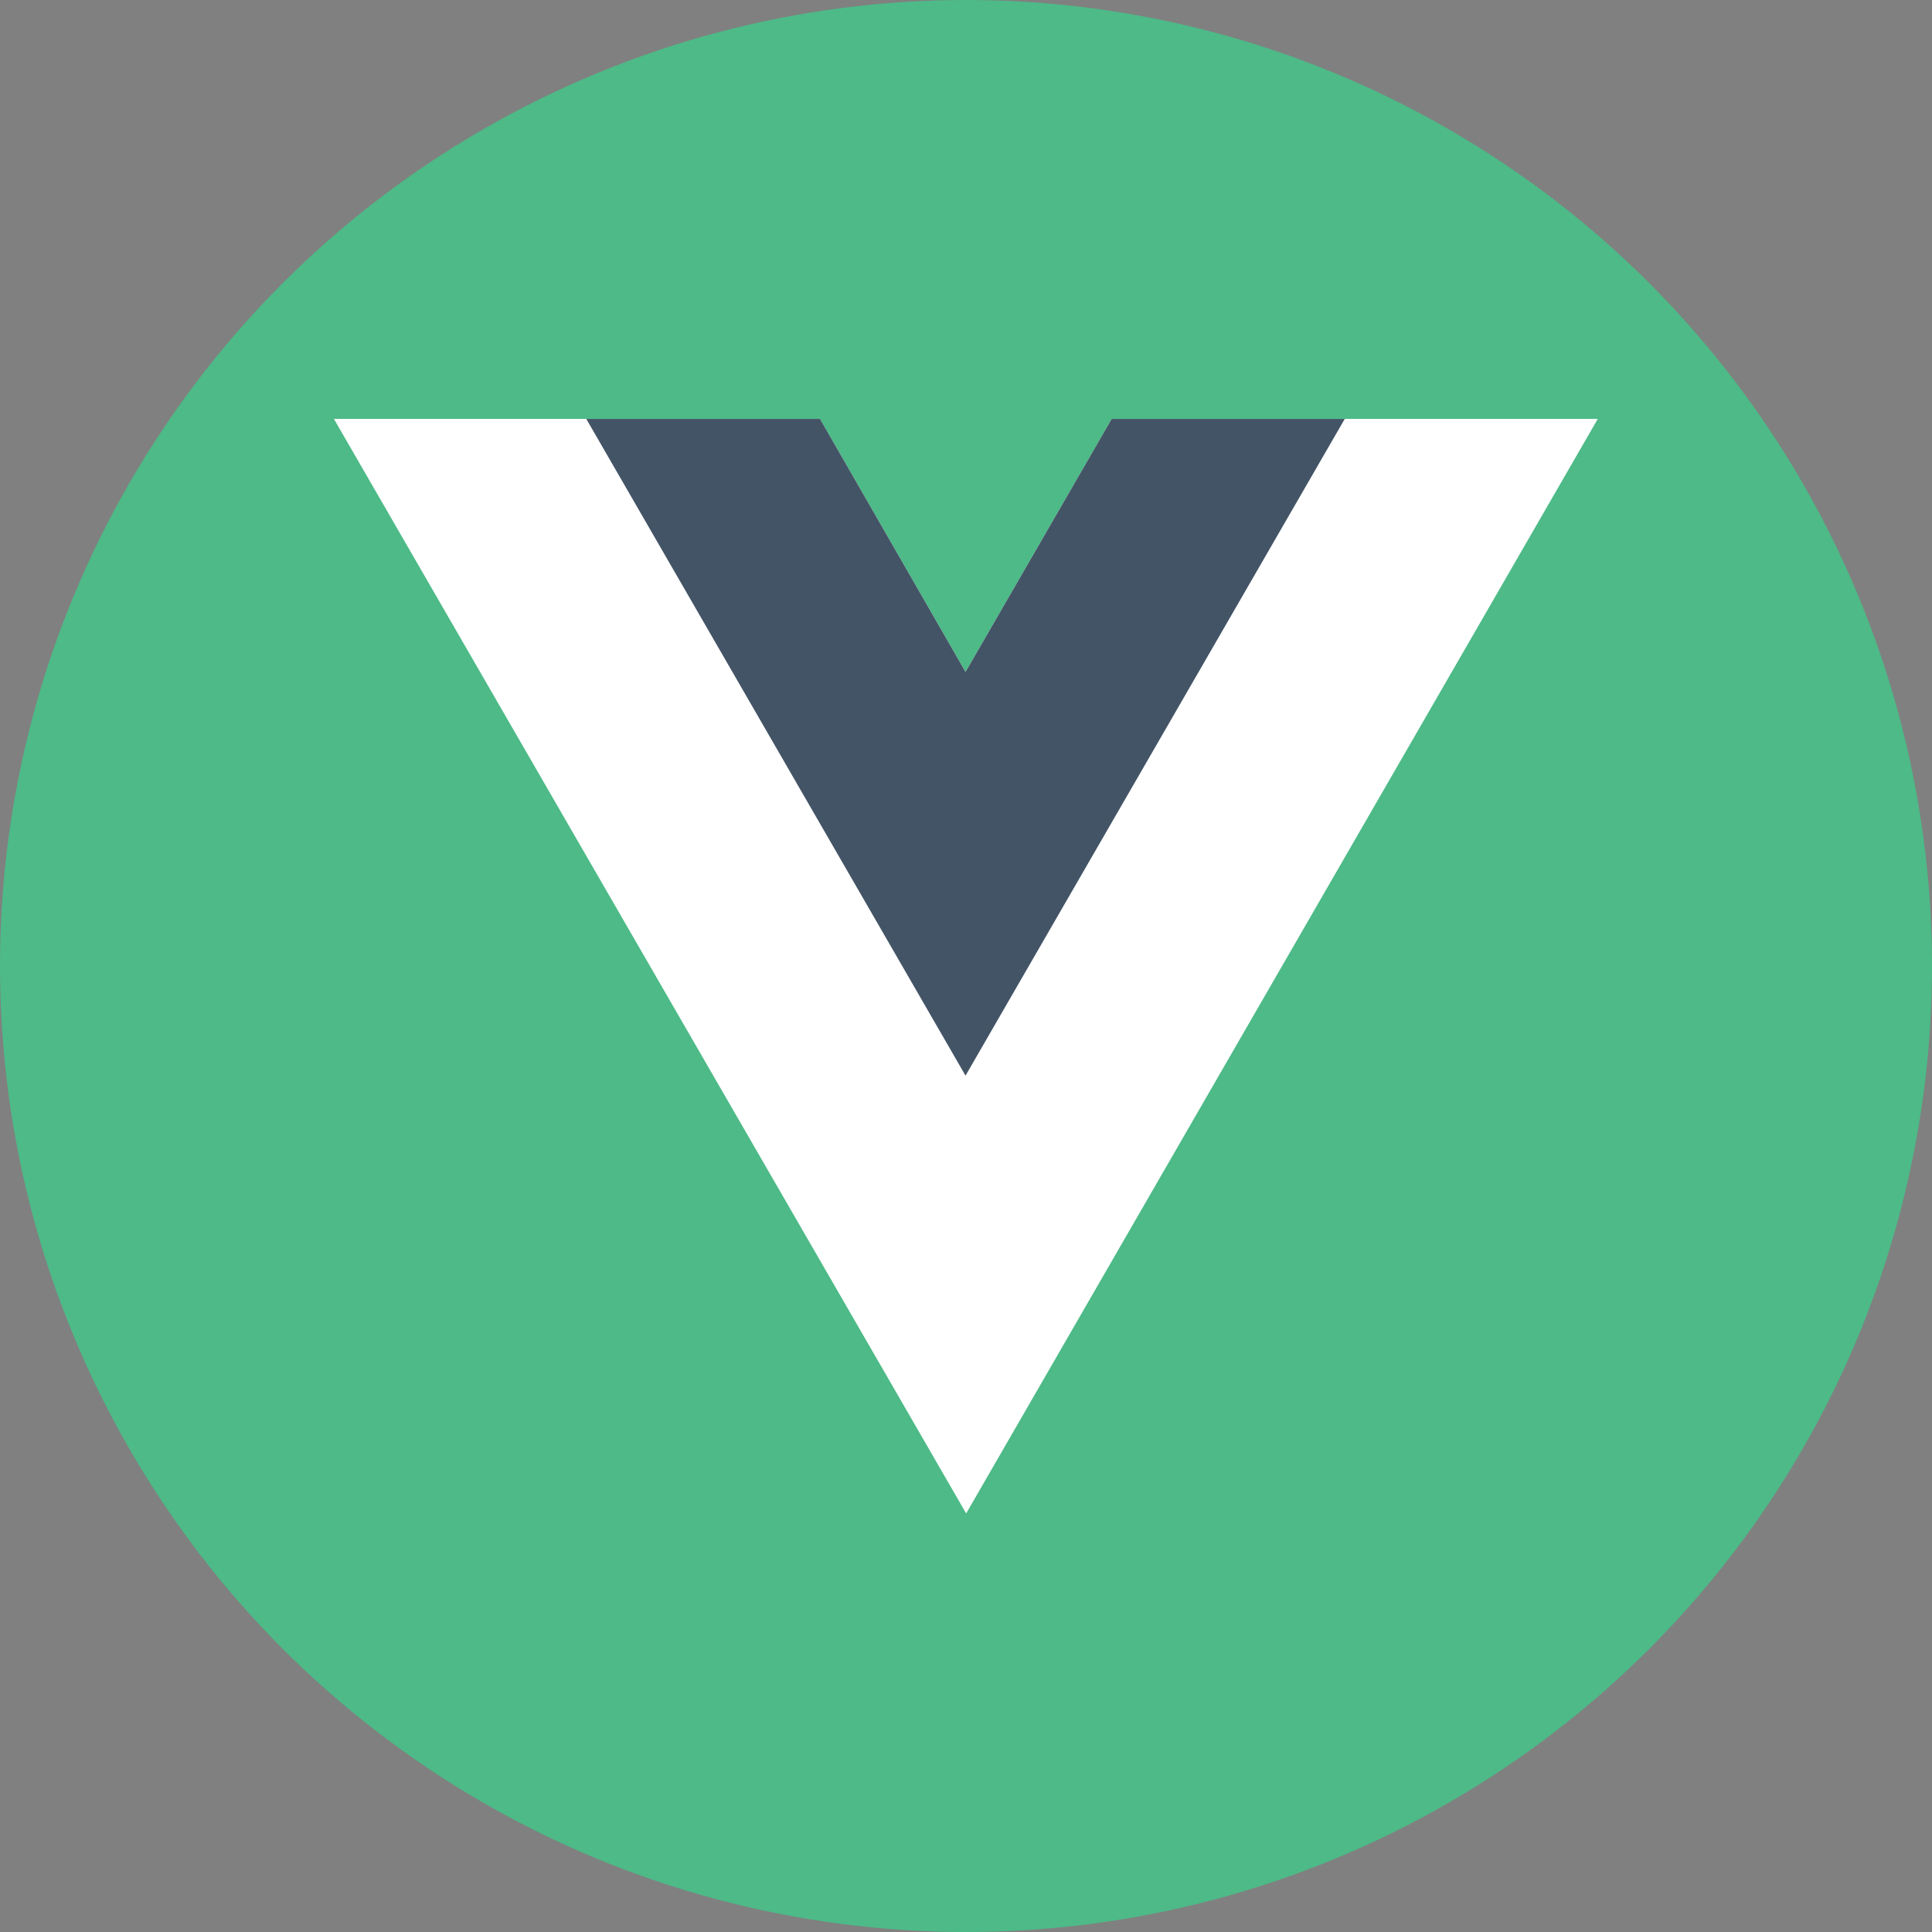 <?xml version="1.0" encoding="utf-8"?>
<!-- Generator: Adobe Illustrator 21.0.0, SVG Export Plug-In . SVG Version: 6.00 Build 0)  -->
<svg version="1.1"
	 id="svg2" xmlns:cc="http://creativecommons.org/ns#" xmlns:dc="http://purl.org/dc/elements/1.1/" xmlns:rdf="http://www.w3.org/1999/02/22-rdf-syntax-ns#" xmlns:svg="http://www.w3.org/2000/svg"
	 xmlns="http://www.w3.org/2000/svg" xmlns:xlink="http://www.w3.org/1999/xlink" x="0px" y="0px" viewBox="0 0 400 400"
	 style="enable-background:new 0 0 400 400;" xml:space="preserve">
<rect x="0" y="0" width="400" height="400" fill="#808080" stroke="none"/>
<style type="text/css">
	.st0{fill:#4DBA87;}
	.st1{fill:#FFFFFF;}
	.st2{fill:#435466;}
</style>
<circle class="st0" cx="200" cy="200" r="200"/>
<g id="g10" transform="matrix(1.333,0,0,-1.333,0,400)">
	<g id="g12" transform="translate(178.063,235.009)">
		<path id="path14" class="st1" d="M-5.4,0l-22.7-39.3L-50.7,0h-75.5l98.2-170L70.1,0H-5.4z"/>
	</g>
	<g id="g16" transform="translate(178.063,235.009)">
		<path id="path18" class="st2" d="M-5.4,0l-22.7-39.3L-50.7,0H-87l58.9-102L30.8,0H-5.4z"/>
	</g>
</g>
</svg>
